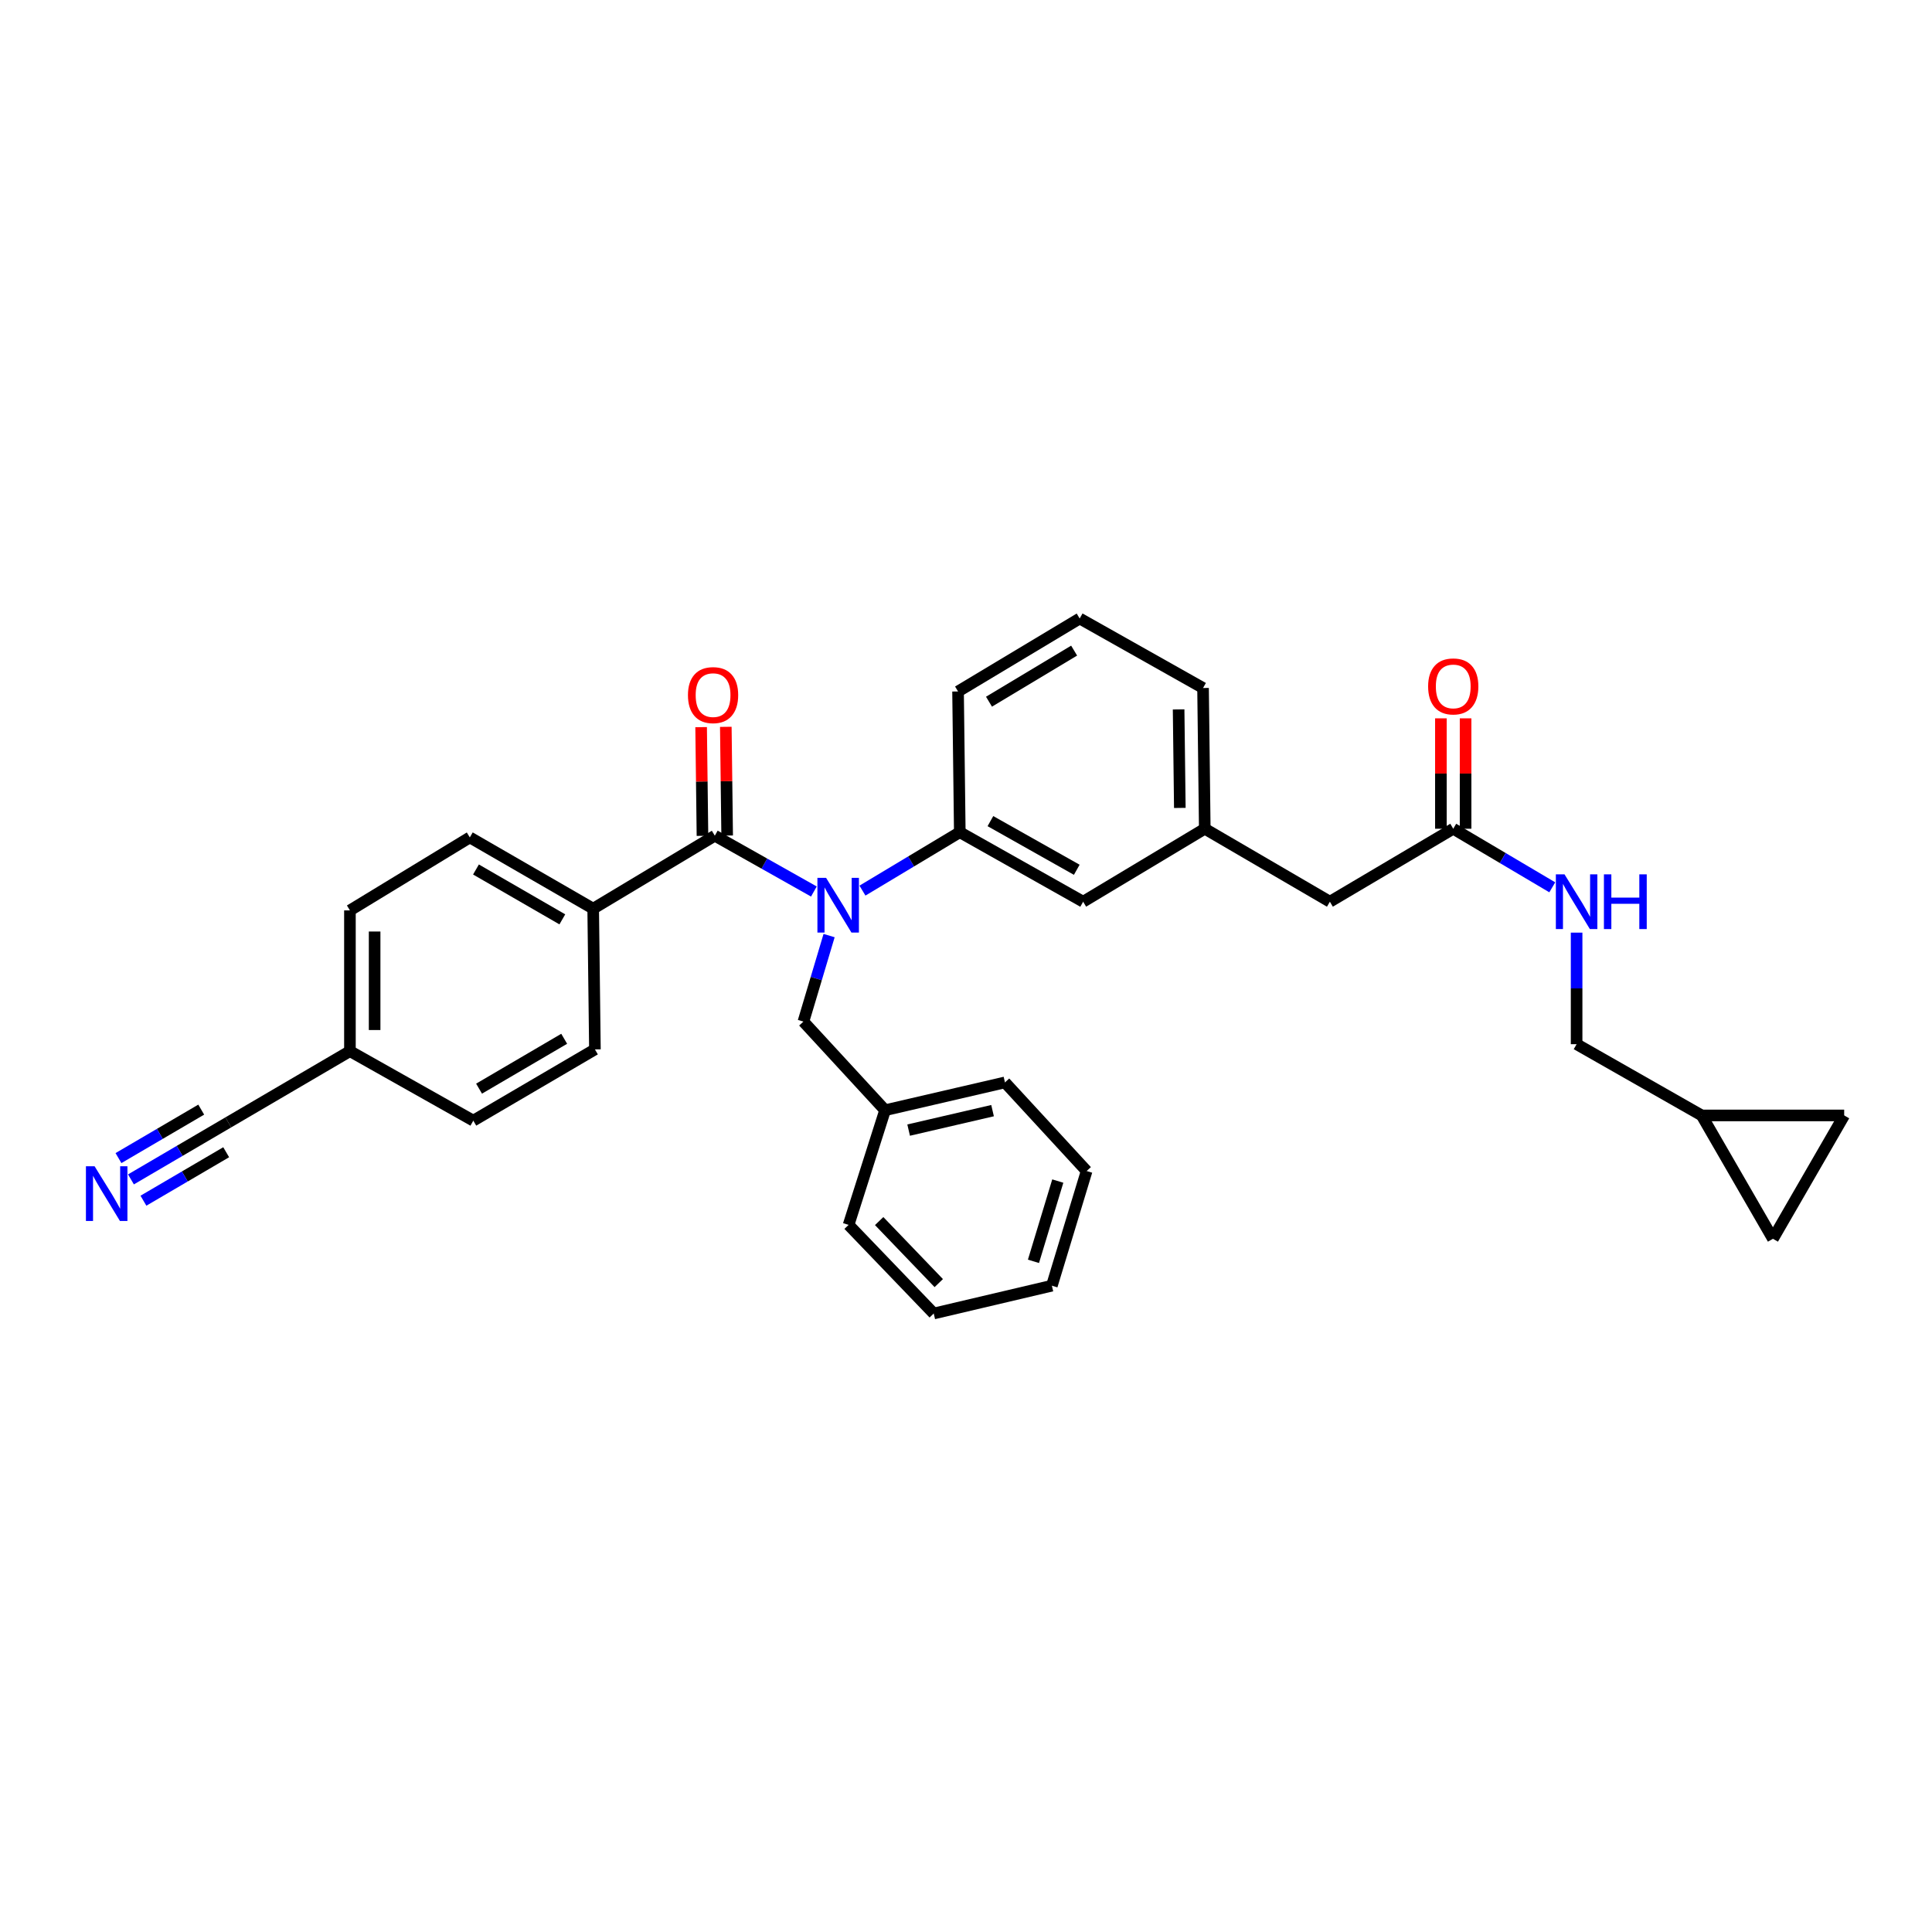 <?xml version='1.0' encoding='iso-8859-1'?>
<svg version='1.1' baseProfile='full'
              xmlns='http://www.w3.org/2000/svg'
                      xmlns:rdkit='http://www.rdkit.org/xml'
                      xmlns:xlink='http://www.w3.org/1999/xlink'
                  xml:space='preserve'
width='1000px' height='1000px' viewBox='0 0 1000 1000'>
<!-- END OF HEADER -->
<rect style='opacity:1.0;fill:#FFFFFF;stroke:none' width='1000' height='1000' x='0' y='0'> </rect>
<path class='bond-0' d='M 880.8,577.345 L 917.669,641.193' style='fill:none;fill-rule:evenodd;stroke:#000000;stroke-width:6px;stroke-linecap:butt;stroke-linejoin:miter;stroke-opacity:1' />
<path class='bond-1' d='M 880.8,577.345 L 954.545,577.345' style='fill:none;fill-rule:evenodd;stroke:#000000;stroke-width:6px;stroke-linecap:butt;stroke-linejoin:miter;stroke-opacity:1' />
<path class='bond-2' d='M 880.8,577.345 L 816.05,540.469' style='fill:none;fill-rule:evenodd;stroke:#000000;stroke-width:6px;stroke-linecap:butt;stroke-linejoin:miter;stroke-opacity:1' />
<path class='bond-3' d='M 752.195,428.953 L 777.825,444.113' style='fill:none;fill-rule:evenodd;stroke:#000000;stroke-width:6px;stroke-linecap:butt;stroke-linejoin:miter;stroke-opacity:1' />
<path class='bond-3' d='M 777.825,444.113 L 803.455,459.273' style='fill:none;fill-rule:evenodd;stroke:#0000FF;stroke-width:6px;stroke-linecap:butt;stroke-linejoin:miter;stroke-opacity:1' />
<path class='bond-4' d='M 758.585,428.953 L 758.585,400.382' style='fill:none;fill-rule:evenodd;stroke:#000000;stroke-width:6px;stroke-linecap:butt;stroke-linejoin:miter;stroke-opacity:1' />
<path class='bond-4' d='M 758.585,400.382 L 758.585,371.811' style='fill:none;fill-rule:evenodd;stroke:#FF0000;stroke-width:6px;stroke-linecap:butt;stroke-linejoin:miter;stroke-opacity:1' />
<path class='bond-4' d='M 745.805,428.953 L 745.805,400.382' style='fill:none;fill-rule:evenodd;stroke:#000000;stroke-width:6px;stroke-linecap:butt;stroke-linejoin:miter;stroke-opacity:1' />
<path class='bond-4' d='M 745.805,400.382 L 745.805,371.811' style='fill:none;fill-rule:evenodd;stroke:#FF0000;stroke-width:6px;stroke-linecap:butt;stroke-linejoin:miter;stroke-opacity:1' />
<path class='bond-5' d='M 752.195,428.953 L 688.347,466.723' style='fill:none;fill-rule:evenodd;stroke:#000000;stroke-width:6px;stroke-linecap:butt;stroke-linejoin:miter;stroke-opacity:1' />
<path class='bond-6' d='M 816.05,482.727 L 816.05,511.598' style='fill:none;fill-rule:evenodd;stroke:#0000FF;stroke-width:6px;stroke-linecap:butt;stroke-linejoin:miter;stroke-opacity:1' />
<path class='bond-6' d='M 816.05,511.598 L 816.05,540.469' style='fill:none;fill-rule:evenodd;stroke:#000000;stroke-width:6px;stroke-linecap:butt;stroke-linejoin:miter;stroke-opacity:1' />
<path class='bond-7' d='M 917.669,641.193 L 954.545,577.345' style='fill:none;fill-rule:evenodd;stroke:#000000;stroke-width:6px;stroke-linecap:butt;stroke-linejoin:miter;stroke-opacity:1' />
<path class='bond-8' d='M 307.032,470.323 L 243.176,433.447' style='fill:none;fill-rule:evenodd;stroke:#000000;stroke-width:6px;stroke-linecap:butt;stroke-linejoin:miter;stroke-opacity:1' />
<path class='bond-8' d='M 291.063,475.858 L 246.364,450.045' style='fill:none;fill-rule:evenodd;stroke:#000000;stroke-width:6px;stroke-linecap:butt;stroke-linejoin:miter;stroke-opacity:1' />
<path class='bond-9' d='M 307.032,470.323 L 307.926,543.167' style='fill:none;fill-rule:evenodd;stroke:#000000;stroke-width:6px;stroke-linecap:butt;stroke-linejoin:miter;stroke-opacity:1' />
<path class='bond-10' d='M 307.032,470.323 L 369.986,432.552' style='fill:none;fill-rule:evenodd;stroke:#000000;stroke-width:6px;stroke-linecap:butt;stroke-linejoin:miter;stroke-opacity:1' />
<path class='bond-11' d='M 429.138,484.259 L 422.494,506.517' style='fill:none;fill-rule:evenodd;stroke:#0000FF;stroke-width:6px;stroke-linecap:butt;stroke-linejoin:miter;stroke-opacity:1' />
<path class='bond-11' d='M 422.494,506.517 L 415.85,528.775' style='fill:none;fill-rule:evenodd;stroke:#000000;stroke-width:6px;stroke-linecap:butt;stroke-linejoin:miter;stroke-opacity:1' />
<path class='bond-12' d='M 421.262,461.443 L 395.624,446.998' style='fill:none;fill-rule:evenodd;stroke:#0000FF;stroke-width:6px;stroke-linecap:butt;stroke-linejoin:miter;stroke-opacity:1' />
<path class='bond-12' d='M 395.624,446.998 L 369.986,432.552' style='fill:none;fill-rule:evenodd;stroke:#000000;stroke-width:6px;stroke-linecap:butt;stroke-linejoin:miter;stroke-opacity:1' />
<path class='bond-13' d='M 446.409,460.98 L 471.598,445.865' style='fill:none;fill-rule:evenodd;stroke:#0000FF;stroke-width:6px;stroke-linecap:butt;stroke-linejoin:miter;stroke-opacity:1' />
<path class='bond-13' d='M 471.598,445.865 L 496.788,430.749' style='fill:none;fill-rule:evenodd;stroke:#000000;stroke-width:6px;stroke-linecap:butt;stroke-linejoin:miter;stroke-opacity:1' />
<path class='bond-14' d='M 376.375,432.473 L 376.027,404.342' style='fill:none;fill-rule:evenodd;stroke:#000000;stroke-width:6px;stroke-linecap:butt;stroke-linejoin:miter;stroke-opacity:1' />
<path class='bond-14' d='M 376.027,404.342 L 375.678,376.211' style='fill:none;fill-rule:evenodd;stroke:#FF0000;stroke-width:6px;stroke-linecap:butt;stroke-linejoin:miter;stroke-opacity:1' />
<path class='bond-14' d='M 363.596,432.631 L 363.248,404.5' style='fill:none;fill-rule:evenodd;stroke:#000000;stroke-width:6px;stroke-linecap:butt;stroke-linejoin:miter;stroke-opacity:1' />
<path class='bond-14' d='M 363.248,404.5 L 362.9,376.369' style='fill:none;fill-rule:evenodd;stroke:#FF0000;stroke-width:6px;stroke-linecap:butt;stroke-linejoin:miter;stroke-opacity:1' />
<path class='bond-15' d='M 243.176,433.447 L 181.124,471.225' style='fill:none;fill-rule:evenodd;stroke:#000000;stroke-width:6px;stroke-linecap:butt;stroke-linejoin:miter;stroke-opacity:1' />
<path class='bond-16' d='M 307.926,543.167 L 244.98,580.043' style='fill:none;fill-rule:evenodd;stroke:#000000;stroke-width:6px;stroke-linecap:butt;stroke-linejoin:miter;stroke-opacity:1' />
<path class='bond-16' d='M 292.025,537.671 L 247.962,563.485' style='fill:none;fill-rule:evenodd;stroke:#000000;stroke-width:6px;stroke-linecap:butt;stroke-linejoin:miter;stroke-opacity:1' />
<path class='bond-17' d='M 458.115,574.647 L 520.167,560.256' style='fill:none;fill-rule:evenodd;stroke:#000000;stroke-width:6px;stroke-linecap:butt;stroke-linejoin:miter;stroke-opacity:1' />
<path class='bond-17' d='M 470.31,584.938 L 513.747,574.864' style='fill:none;fill-rule:evenodd;stroke:#000000;stroke-width:6px;stroke-linecap:butt;stroke-linejoin:miter;stroke-opacity:1' />
<path class='bond-18' d='M 458.115,574.647 L 439.23,634.001' style='fill:none;fill-rule:evenodd;stroke:#000000;stroke-width:6px;stroke-linecap:butt;stroke-linejoin:miter;stroke-opacity:1' />
<path class='bond-19' d='M 458.115,574.647 L 415.85,528.775' style='fill:none;fill-rule:evenodd;stroke:#000000;stroke-width:6px;stroke-linecap:butt;stroke-linejoin:miter;stroke-opacity:1' />
<path class='bond-20' d='M 520.167,560.256 L 562.439,606.12' style='fill:none;fill-rule:evenodd;stroke:#000000;stroke-width:6px;stroke-linecap:butt;stroke-linejoin:miter;stroke-opacity:1' />
<path class='bond-21' d='M 688.347,466.723 L 623.589,428.953' style='fill:none;fill-rule:evenodd;stroke:#000000;stroke-width:6px;stroke-linecap:butt;stroke-linejoin:miter;stroke-opacity:1' />
<path class='bond-22' d='M 623.589,428.953 L 622.695,356.109' style='fill:none;fill-rule:evenodd;stroke:#000000;stroke-width:6px;stroke-linecap:butt;stroke-linejoin:miter;stroke-opacity:1' />
<path class='bond-22' d='M 610.677,418.183 L 610.05,367.192' style='fill:none;fill-rule:evenodd;stroke:#000000;stroke-width:6px;stroke-linecap:butt;stroke-linejoin:miter;stroke-opacity:1' />
<path class='bond-23' d='M 623.589,428.953 L 560.636,466.723' style='fill:none;fill-rule:evenodd;stroke:#000000;stroke-width:6px;stroke-linecap:butt;stroke-linejoin:miter;stroke-opacity:1' />
<path class='bond-24' d='M 622.695,356.109 L 558.84,320.134' style='fill:none;fill-rule:evenodd;stroke:#000000;stroke-width:6px;stroke-linecap:butt;stroke-linejoin:miter;stroke-opacity:1' />
<path class='bond-25' d='M 558.84,320.134 L 495.886,357.905' style='fill:none;fill-rule:evenodd;stroke:#000000;stroke-width:6px;stroke-linecap:butt;stroke-linejoin:miter;stroke-opacity:1' />
<path class='bond-25' d='M 555.971,336.758 L 511.904,363.198' style='fill:none;fill-rule:evenodd;stroke:#000000;stroke-width:6px;stroke-linecap:butt;stroke-linejoin:miter;stroke-opacity:1' />
<path class='bond-26' d='M 495.886,357.905 L 496.788,430.749' style='fill:none;fill-rule:evenodd;stroke:#000000;stroke-width:6px;stroke-linecap:butt;stroke-linejoin:miter;stroke-opacity:1' />
<path class='bond-27' d='M 496.788,430.749 L 560.636,466.723' style='fill:none;fill-rule:evenodd;stroke:#000000;stroke-width:6px;stroke-linecap:butt;stroke-linejoin:miter;stroke-opacity:1' />
<path class='bond-27' d='M 512.638,425.011 L 557.332,450.193' style='fill:none;fill-rule:evenodd;stroke:#000000;stroke-width:6px;stroke-linecap:butt;stroke-linejoin:miter;stroke-opacity:1' />
<path class='bond-28' d='M 439.23,634.001 L 483.298,679.866' style='fill:none;fill-rule:evenodd;stroke:#000000;stroke-width:6px;stroke-linecap:butt;stroke-linejoin:miter;stroke-opacity:1' />
<path class='bond-28' d='M 455.055,632.027 L 485.903,664.132' style='fill:none;fill-rule:evenodd;stroke:#000000;stroke-width:6px;stroke-linecap:butt;stroke-linejoin:miter;stroke-opacity:1' />
<path class='bond-29' d='M 562.439,606.12 L 544.448,665.474' style='fill:none;fill-rule:evenodd;stroke:#000000;stroke-width:6px;stroke-linecap:butt;stroke-linejoin:miter;stroke-opacity:1' />
<path class='bond-29' d='M 547.51,611.316 L 534.917,652.864' style='fill:none;fill-rule:evenodd;stroke:#000000;stroke-width:6px;stroke-linecap:butt;stroke-linejoin:miter;stroke-opacity:1' />
<path class='bond-30' d='M 483.298,679.866 L 544.448,665.474' style='fill:none;fill-rule:evenodd;stroke:#000000;stroke-width:6px;stroke-linecap:butt;stroke-linejoin:miter;stroke-opacity:1' />
<path class='bond-31' d='M 181.124,544.068 L 244.98,580.043' style='fill:none;fill-rule:evenodd;stroke:#000000;stroke-width:6px;stroke-linecap:butt;stroke-linejoin:miter;stroke-opacity:1' />
<path class='bond-32' d='M 181.124,544.068 L 181.124,471.225' style='fill:none;fill-rule:evenodd;stroke:#000000;stroke-width:6px;stroke-linecap:butt;stroke-linejoin:miter;stroke-opacity:1' />
<path class='bond-32' d='M 193.904,533.142 L 193.904,482.151' style='fill:none;fill-rule:evenodd;stroke:#000000;stroke-width:6px;stroke-linecap:butt;stroke-linejoin:miter;stroke-opacity:1' />
<path class='bond-33' d='M 181.124,544.068 L 118.171,580.937' style='fill:none;fill-rule:evenodd;stroke:#000000;stroke-width:6px;stroke-linecap:butt;stroke-linejoin:miter;stroke-opacity:1' />
<path class='bond-34' d='M 118.171,580.937 L 92.976,595.696' style='fill:none;fill-rule:evenodd;stroke:#000000;stroke-width:6px;stroke-linecap:butt;stroke-linejoin:miter;stroke-opacity:1' />
<path class='bond-34' d='M 92.976,595.696 L 67.781,610.454' style='fill:none;fill-rule:evenodd;stroke:#0000FF;stroke-width:6px;stroke-linecap:butt;stroke-linejoin:miter;stroke-opacity:1' />
<path class='bond-34' d='M 104.153,574.338 L 82.737,586.882' style='fill:none;fill-rule:evenodd;stroke:#000000;stroke-width:6px;stroke-linecap:butt;stroke-linejoin:miter;stroke-opacity:1' />
<path class='bond-34' d='M 82.737,586.882 L 61.322,599.427' style='fill:none;fill-rule:evenodd;stroke:#0000FF;stroke-width:6px;stroke-linecap:butt;stroke-linejoin:miter;stroke-opacity:1' />
<path class='bond-34' d='M 117.072,596.392 L 95.656,608.937' style='fill:none;fill-rule:evenodd;stroke:#000000;stroke-width:6px;stroke-linecap:butt;stroke-linejoin:miter;stroke-opacity:1' />
<path class='bond-34' d='M 95.656,608.937 L 74.24,621.481' style='fill:none;fill-rule:evenodd;stroke:#0000FF;stroke-width:6px;stroke-linecap:butt;stroke-linejoin:miter;stroke-opacity:1' />
<path  class='atom-2' d='M 809.79 452.563
L 819.07 467.563
Q 819.99 469.043, 821.47 471.723
Q 822.95 474.403, 823.03 474.563
L 823.03 452.563
L 826.79 452.563
L 826.79 480.883
L 822.91 480.883
L 812.95 464.483
Q 811.79 462.563, 810.55 460.363
Q 809.35 458.163, 808.99 457.483
L 808.99 480.883
L 805.31 480.883
L 805.31 452.563
L 809.79 452.563
' fill='#0000FF'/>
<path  class='atom-2' d='M 830.19 452.563
L 834.03 452.563
L 834.03 464.603
L 848.51 464.603
L 848.51 452.563
L 852.35 452.563
L 852.35 480.883
L 848.51 480.883
L 848.51 467.803
L 834.03 467.803
L 834.03 480.883
L 830.19 480.883
L 830.19 452.563
' fill='#0000FF'/>
<path  class='atom-3' d='M 739.195 355.287
Q 739.195 348.487, 742.555 344.687
Q 745.915 340.887, 752.195 340.887
Q 758.475 340.887, 761.835 344.687
Q 765.195 348.487, 765.195 355.287
Q 765.195 362.167, 761.795 366.087
Q 758.395 369.967, 752.195 369.967
Q 745.955 369.967, 742.555 366.087
Q 739.195 362.207, 739.195 355.287
M 752.195 366.767
Q 756.515 366.767, 758.835 363.887
Q 761.195 360.967, 761.195 355.287
Q 761.195 349.727, 758.835 346.927
Q 756.515 344.087, 752.195 344.087
Q 747.875 344.087, 745.515 346.887
Q 743.195 349.687, 743.195 355.287
Q 743.195 361.007, 745.515 363.887
Q 747.875 366.767, 752.195 366.767
' fill='#FF0000'/>
<path  class='atom-6' d='M 427.574 454.367
L 436.854 469.367
Q 437.774 470.847, 439.254 473.527
Q 440.734 476.207, 440.814 476.367
L 440.814 454.367
L 444.574 454.367
L 444.574 482.687
L 440.694 482.687
L 430.734 466.287
Q 429.574 464.367, 428.334 462.167
Q 427.134 459.967, 426.774 459.287
L 426.774 482.687
L 423.094 482.687
L 423.094 454.367
L 427.574 454.367
' fill='#0000FF'/>
<path  class='atom-8' d='M 356.084 359.788
Q 356.084 352.988, 359.444 349.188
Q 362.804 345.388, 369.084 345.388
Q 375.364 345.388, 378.724 349.188
Q 382.084 352.988, 382.084 359.788
Q 382.084 366.668, 378.684 370.588
Q 375.284 374.468, 369.084 374.468
Q 362.844 374.468, 359.444 370.588
Q 356.084 366.708, 356.084 359.788
M 369.084 371.268
Q 373.404 371.268, 375.724 368.388
Q 378.084 365.468, 378.084 359.788
Q 378.084 354.228, 375.724 351.428
Q 373.404 348.588, 369.084 348.588
Q 364.764 348.588, 362.404 351.388
Q 360.084 354.188, 360.084 359.788
Q 360.084 365.508, 362.404 368.388
Q 364.764 371.268, 369.084 371.268
' fill='#FF0000'/>
<path  class='atom-29' d='M 48.957 603.654
L 58.237 618.654
Q 59.157 620.134, 60.637 622.814
Q 62.117 625.494, 62.197 625.654
L 62.197 603.654
L 65.957 603.654
L 65.957 631.974
L 62.077 631.974
L 52.117 615.574
Q 50.957 613.654, 49.717 611.454
Q 48.517 609.254, 48.157 608.574
L 48.157 631.974
L 44.477 631.974
L 44.477 603.654
L 48.957 603.654
' fill='#0000FF'/>
</svg>
